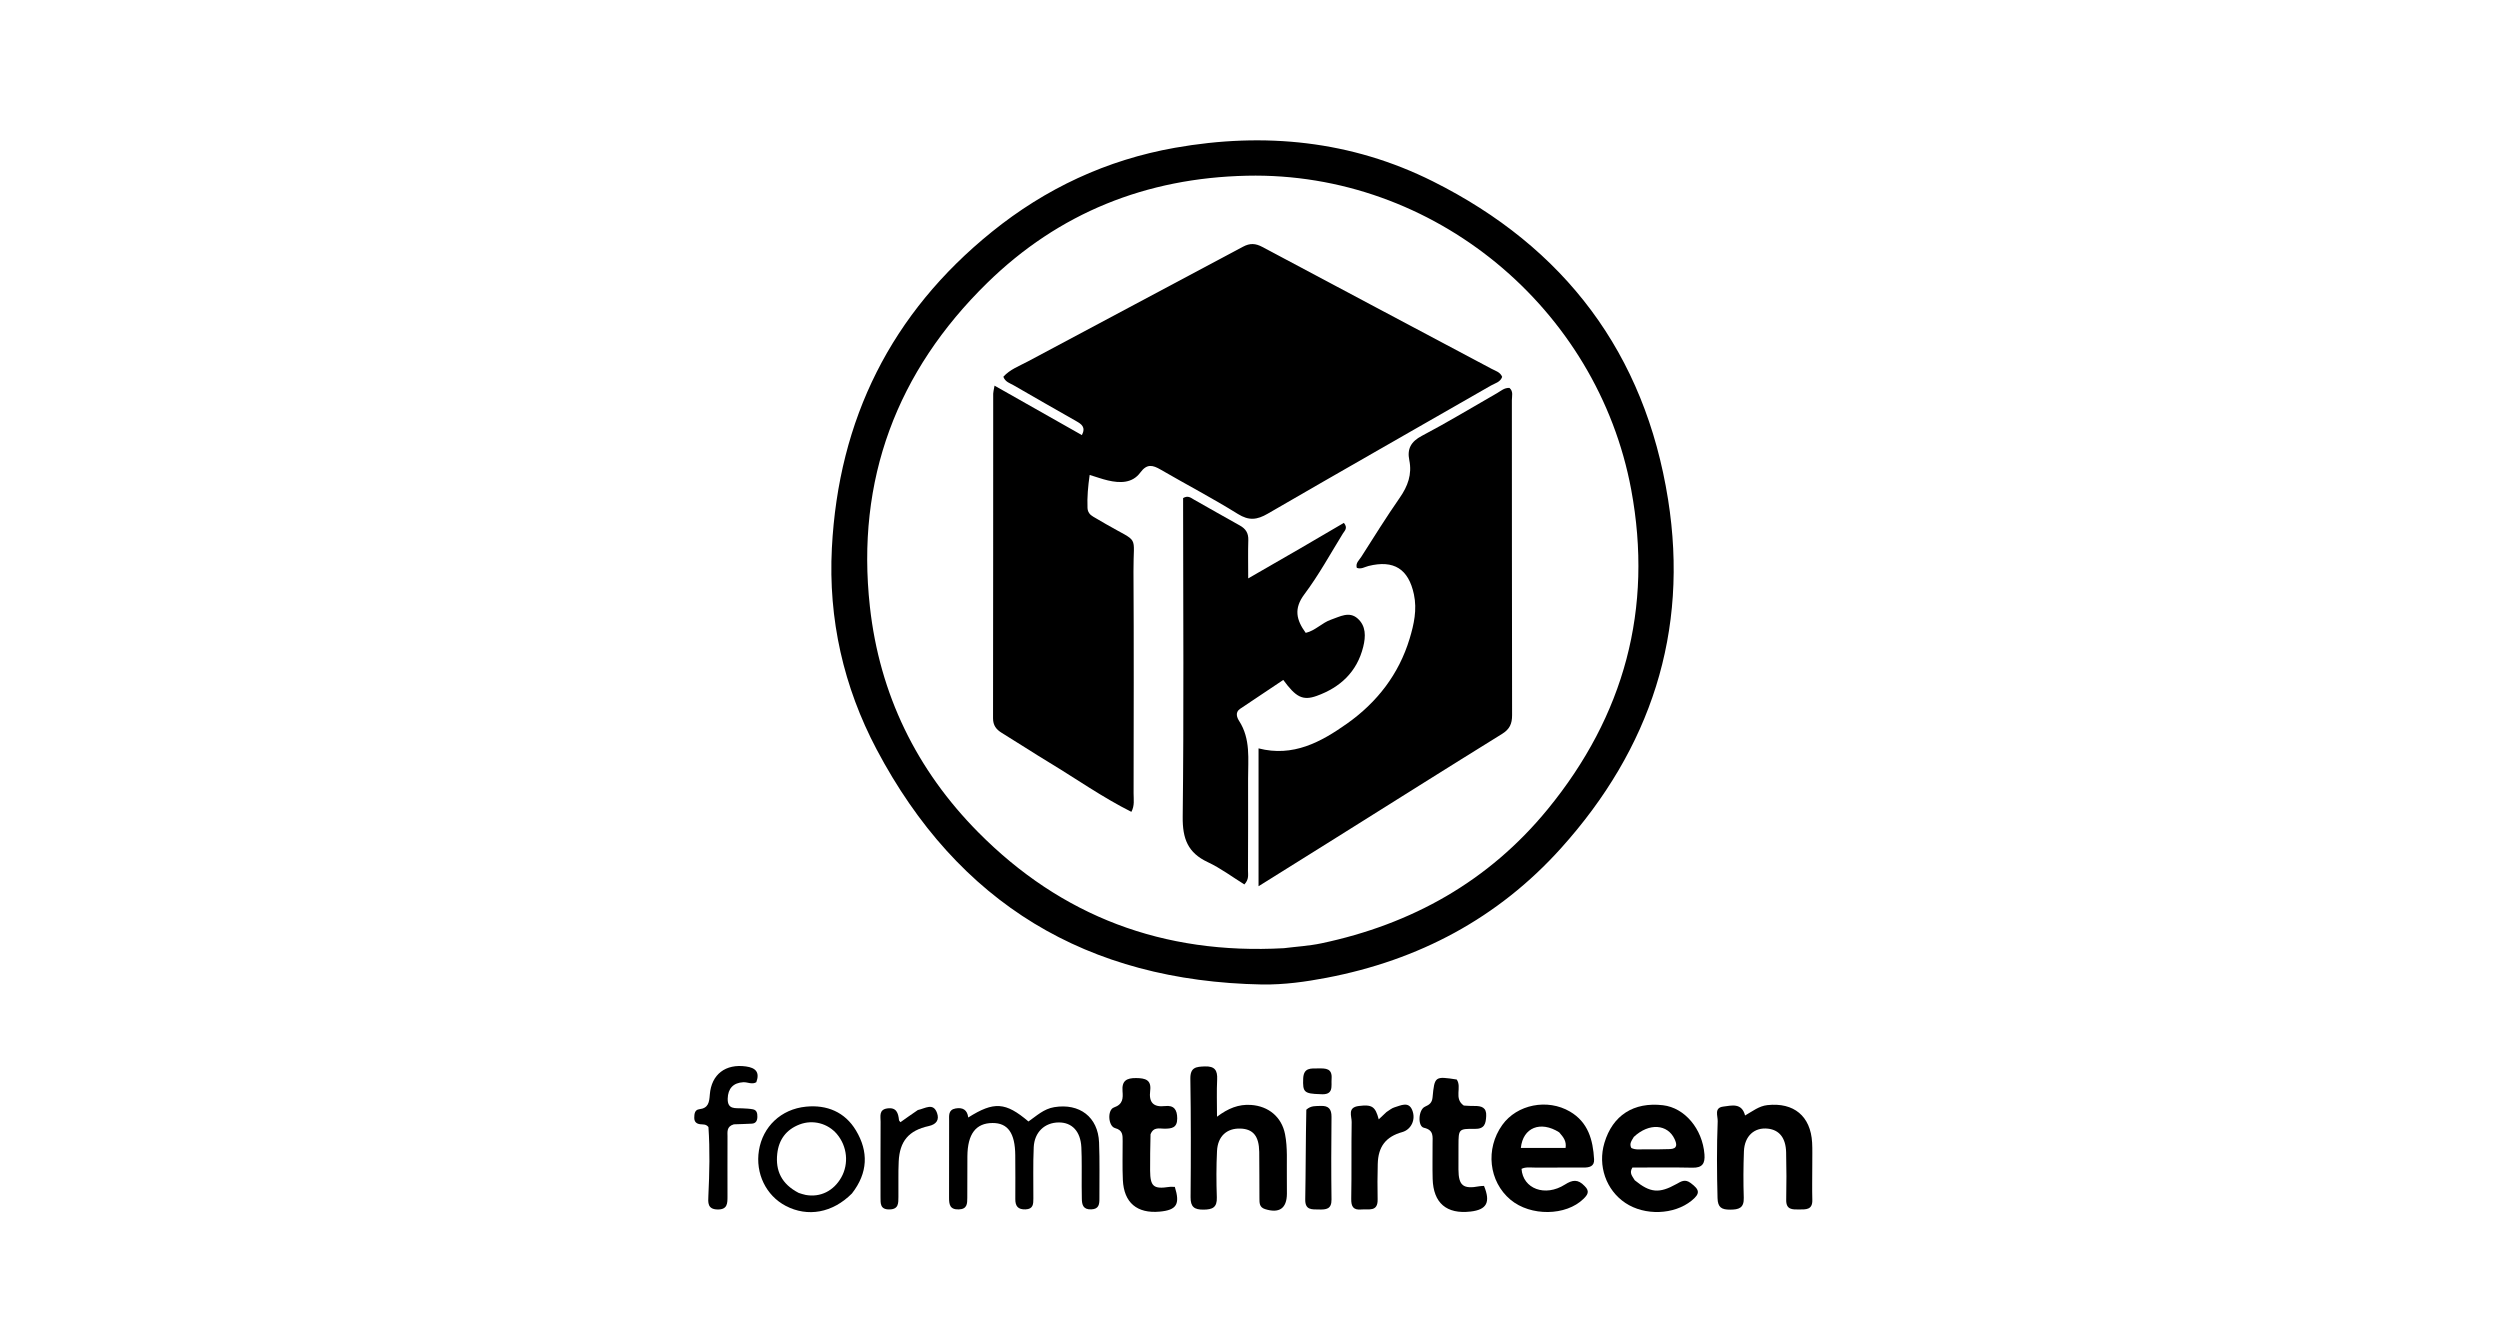<svg version="1.1" id="Layer_1" xmlns="http://www.w3.org/2000/svg" xmlns:xlink="http://www.w3.org/1999/xlink" x="0px" y="0px"
	 width="100%" viewBox="0 0 1024 544" enable-background="new 0 0 1024 544" xml:space="preserve">
<path fill="#000000" opacity="1" stroke="none" 
	d="
M516.97,403.248 
	C445.171,401.917 392.371,369.98 359.049,306.927 
	C345.52,281.325 339.236,253.599 340.736,224.496 
	C343.456,171.717 365.052,128.268 406.242,94.984 
	C428.251,77.199 453.255,65.484 481.253,60.532 
	C517.898,54.052 553.487,57.581 586.882,74.27 
	C640.889,101.26 673.757,144.79 683.24,204.577 
	C691.868,258.976 676.057,306.656 639.413,347.396 
	C613.57,376.128 581.066,393.321 543.244,400.523 
	C534.762,402.138 526.165,403.362 516.97,403.248 
M525.886,388.377 
	C531.009,387.732 536.207,387.447 541.242,386.384 
	C578.337,378.55 609.816,360.942 633.963,331.43 
	C665.302,293.126 677.203,249.344 668.143,200.57 
	C654.351,126.326 587.419,70.296 510.743,71.975 
	C469.4,72.881 433.643,87.248 404.394,115.85 
	C367.367,152.058 350.56,196.492 356.309,248.505 
	C360.276,284.383 375.402,315.36 400.669,340.878 
	C434.771,375.317 476.461,391.122 525.886,388.377 
z"/>
<path fill="#000000" opacity="1" stroke="none" 
	d="
M527.095,481.993 
	C527.105,484.656 527.138,486.822 527.118,488.988 
	C527.061,494.995 523.968,497.089 518.137,495.24 
	C515.75,494.483 515.883,492.6 515.864,490.812 
	C515.796,484.48 515.88,478.146 515.781,471.815 
	C515.681,465.344 513.285,462.448 508.109,462.263 
	C502.526,462.064 498.79,465.376 498.489,471.45 
	C498.177,477.768 498.193,484.118 498.413,490.442 
	C498.556,494.574 496.647,495.436 492.98,495.466 
	C489.194,495.497 487.626,494.381 487.662,490.355 
	C487.804,474.191 487.826,458.023 487.57,441.862 
	C487.495,437.125 489.956,436.925 493.517,436.805 
	C497.581,436.669 498.738,438.415 498.546,442.202 
	C498.302,446.99 498.487,451.8 498.487,457.406 
	C503.038,453.986 507.3,452.239 512.392,452.579 
	C519.598,453.06 524.971,457.518 526.35,464.556 
	C527.451,470.178 527.001,475.844 527.095,481.993 
z"/>
<path fill="#000000" opacity="1" stroke="none" 
	d="
M443.059,485.931 
	C443.029,480.279 443.172,475.108 442.925,469.956 
	C442.61,463.389 439.094,459.703 433.633,459.754 
	C427.913,459.809 423.7,463.701 423.414,469.908 
	C423.092,476.889 423.299,483.895 423.266,490.89 
	C423.256,493.136 423.254,495.262 420.032,495.363 
	C416.959,495.459 415.855,494.022 415.871,491.167 
	C415.904,485.171 415.897,479.175 415.85,473.179 
	C415.779,464.113 412.828,459.957 406.555,459.984 
	C399.716,460.014 396.32,464.465 396.244,473.584 
	C396.197,479.247 396.233,484.91 396.202,490.573 
	C396.188,492.978 396.211,495.27 392.705,495.375 
	C389.04,495.485 388.723,493.335 388.733,490.558 
	C388.769,480.065 388.723,469.571 388.757,459.078 
	C388.764,456.977 388.332,454.557 391.442,454.018 
	C394.362,453.512 396.212,454.602 396.591,457.727 
	C407.15,451.068 411.861,451.389 421.255,459.36 
	C424.522,457.102 427.483,454.2 431.836,453.488 
	C442.145,451.802 449.762,457.501 450.178,467.942 
	C450.482,475.593 450.286,483.263 450.319,490.925 
	C450.329,493.239 450.144,495.23 447.002,495.358 
	C443.658,495.495 443.144,493.506 443.119,490.918 
	C443.104,489.419 443.079,487.92 443.059,485.931 
z"/>
<path fill="#000000" opacity="1" stroke="none" 
	d="
M649.047,485.788 
	C651.38,488.012 650.164,489.506 648.61,491.037 
	C641.45,498.085 626.935,498.281 618.714,491.412 
	C609.798,483.963 608.323,470.567 615.339,460.774 
	C621.347,452.389 633.809,449.879 643.063,455.304 
	C650.508,459.667 652.49,466.927 652.939,474.843 
	C653.108,477.825 650.945,478.242 648.555,478.233 
	C641.905,478.205 635.254,478.203 628.604,478.237 
	C626.799,478.246 624.942,477.914 623.219,478.762 
	C623.783,486.917 632.86,490.369 640.996,485.197 
	C644.043,483.26 646.304,482.876 649.047,485.788 
M638.639,463.796 
	C631.014,458.965 623.791,461.818 622.94,470.197 
	C629.087,470.197 635.201,470.197 641.268,470.197 
	C641.661,467.422 640.452,465.853 638.639,463.796 
z"/>
<path fill="#000000" opacity="1" stroke="none" 
	d="
M669.605,483.448 
	C675.923,488.605 679.594,488.925 686.671,484.98 
	C688.609,483.899 690.161,482.828 692.482,484.552 
	C696.246,487.347 696.477,488.862 692.872,491.788 
	C685.69,497.615 673.679,498.03 665.743,492.724 
	C657.839,487.439 654.373,477.5 657.166,468.124 
	C660.53,456.833 669.157,451.289 681.164,452.704 
	C690.077,453.754 697.324,462.405 698.144,472.803 
	C698.436,476.5 697.342,478.382 693.229,478.287 
	C684.948,478.095 676.659,478.23 668.625,478.23 
	C667.198,480.549 668.649,481.782 669.605,483.448 
M669.209,465.687 
	C668.425,467.09 667.214,468.4 668.19,470.211 
	C669.94,471.077 671.792,470.739 673.586,470.758 
	C677.062,470.796 680.542,470.8 684.015,470.663 
	C687.164,470.538 686.902,468.688 685.899,466.54 
	C683.062,460.461 675.495,459.796 669.209,465.687 
z"/>
<path fill="#000000" opacity="1" stroke="none" 
	d="
M742.311,477.015 
	C742.307,482.176 742.204,486.844 742.327,491.505 
	C742.435,495.61 739.7,495.38 736.942,495.402 
	C734.138,495.425 731.545,495.535 731.63,491.459 
	C731.767,484.965 731.758,478.462 731.597,471.968 
	C731.451,466.099 728.819,462.846 724.194,462.303 
	C718.616,461.649 714.55,465.291 714.311,471.598 
	C714.071,477.921 714.041,484.263 714.247,490.586 
	C714.386,494.834 712.226,495.461 708.671,495.47 
	C705.192,495.478 703.603,494.612 703.503,490.736 
	C703.232,480.248 703.153,469.768 703.567,459.288 
	C703.655,457.057 701.99,453.727 705.865,453.253 
	C709.273,452.836 713.418,451.586 714.783,456.906 
	C717.868,455.157 720.456,453.033 723.92,452.654 
	C734.749,451.467 741.651,457.171 742.247,468.023 
	C742.402,470.847 742.296,473.686 742.311,477.015 
z"/>
<path fill="#000000" opacity="1" stroke="none" 
	d="
M471.261,464.606 
	C471.147,469.86 471.044,474.682 471.087,479.503 
	C471.145,485.998 472.522,487.123 478.854,486.171 
	C479.636,486.054 480.452,486.155 481.211,486.155 
	C483.434,493.268 481.952,495.645 475.021,496.281 
	C465.729,497.133 460.354,492.632 459.924,483.333 
	C459.679,478.022 459.851,472.692 459.836,467.37 
	C459.829,465.014 459.96,462.94 456.73,462.068 
	C453.877,461.299 453.488,454.572 456.28,453.613 
	C460.028,452.325 460.012,449.768 459.786,446.937 
	C459.446,442.696 461.399,441.527 465.385,441.575 
	C469.164,441.62 471.674,442.313 471.114,446.752 
	C470.523,451.431 472.299,453.615 477.219,453.045 
	C480.851,452.624 482.186,454.534 482.188,458.109 
	C482.19,461.984 479.959,462.287 476.983,462.311 
	C474.983,462.326 472.503,461.427 471.261,464.606 
z"/>
<path fill="#000000" opacity="1" stroke="none" 
	d="
M599.561,452.835 
	C601.3,452.956 602.632,453.024 603.962,453.008 
	C606.782,452.974 608.946,453.589 608.749,457.123 
	C608.577,460.194 608.166,462.466 604.015,462.395 
	C597.443,462.281 597.432,462.563 597.396,469.036 
	C597.377,472.364 597.359,475.694 597.382,479.022 
	C597.428,485.663 599.312,487.146 606.001,485.884 
	C606.627,485.766 607.279,485.79 607.851,485.752 
	C610.608,492.465 608.983,495.478 602.375,496.249 
	C592.516,497.399 587.083,492.775 586.815,482.853 
	C586.684,478.029 586.801,473.199 586.78,468.372 
	C586.768,465.617 587.404,462.869 583.223,461.931 
	C580.598,461.343 580.945,454.49 583.675,453.298 
	C585.589,452.462 586.577,451.628 586.783,449.44 
	C587.593,440.827 587.735,440.785 596.669,442.168 
	C598.897,445.356 595.371,449.916 599.561,452.835 
z"/>
<path fill="#000000" opacity="1" stroke="none" 
	d="
M348.94,488.862 
	C341.008,496.822 330.813,498.635 321.824,493.922 
	C313.746,489.686 309.35,480.59 310.857,471.23 
	C312.418,461.535 319.838,454.295 330.176,453.285 
	C338.718,452.45 346.075,455.483 350.599,463.027 
	C355.784,471.671 355.547,480.393 348.94,488.862 
M327.139,488.616 
	C328.095,488.898 329.035,489.27 330.01,489.446 
	C336.009,490.53 341.469,487.821 344.602,482.255 
	C347.745,476.673 347.035,469.554 342.836,464.554 
	C339.114,460.121 332.96,458.487 327.495,460.583 
	C322.003,462.689 318.979,466.83 318.358,472.583 
	C317.61,479.517 320.075,484.952 327.139,488.616 
z"/>
<path fill="#000000" opacity="1" stroke="none" 
	d="
M300.578,460.526 
	C297.515,461.413 297.999,463.665 297.989,465.579 
	C297.943,473.745 297.992,481.911 297.98,490.077 
	C297.976,492.838 298.022,495.465 293.932,495.402 
	C289.735,495.337 290.021,492.499 290.147,489.868 
	C290.602,480.388 290.814,470.916 290.177,461.643 
	C289.17,460.343 287.889,460.63 286.78,460.483 
	C285.181,460.272 284.38,459.437 284.372,457.862 
	C284.365,456.299 284.564,454.554 286.411,454.342 
	C290.234,453.903 290.498,451.442 290.74,448.34 
	C291.387,440.016 297.23,435.647 305.563,436.817 
	C309.483,437.367 311.304,439.143 309.785,443.282 
	C308.007,444.342 306.226,443.182 304.457,443.278 
	C300.337,443.501 298.167,445.87 298.068,449.996 
	C297.959,454.565 301.169,453.821 303.925,453.971 
	C305.415,454.052 306.924,454.09 308.382,454.37 
	C310.026,454.687 310.236,456.056 310.217,457.474 
	C310.197,458.987 309.634,460.138 307.995,460.247 
	C305.67,460.401 303.334,460.402 300.578,460.526 
z"/>
<path fill="#000000" opacity="1" stroke="none" 
	d="
M567.894,455.503 
	C569.16,454.683 570.1,453.878 571.182,453.565 
	C573.728,452.829 576.908,451.018 578.412,454.622 
	C580.083,458.626 577.938,462.703 574.376,463.7 
	C567.656,465.579 564.497,469.609 564.326,476.764 
	C564.211,481.588 564.163,486.418 564.279,491.241 
	C564.407,496.534 560.562,495.122 557.645,495.404 
	C554.34,495.724 553.403,494.259 553.465,491.02 
	C553.666,480.54 553.462,470.053 553.641,459.572 
	C553.682,457.174 551.783,453.603 556.563,453.015 
	C561.926,452.355 563.334,453.15 564.723,458.492 
	C565.759,457.513 566.695,456.628 567.894,455.503 
z"/>
<path fill="#000000" opacity="1" stroke="none" 
	d="
M535.071,454.524 
	C536.997,452.776 539.036,453.072 541.011,452.989 
	C544.163,452.857 545.418,454.268 545.385,457.474 
	C545.267,468.763 545.236,480.055 545.385,491.343 
	C545.437,495.327 543.128,495.474 540.227,495.41 
	C537.341,495.346 534.543,495.735 534.626,491.28 
	C534.852,479.167 534.807,467.05 535.071,454.524 
z"/>
<path fill="#000000" opacity="1" stroke="none" 
	d="
M375.953,454.669 
	C378.994,454.023 382.26,451.524 383.813,455.89 
	C384.79,458.636 383.622,460.53 380.393,461.238 
	C372.212,463.029 368.511,467.422 368.108,475.732 
	C367.876,480.546 368.066,485.38 367.991,490.203 
	C367.953,492.696 368.186,495.319 364.343,495.384 
	C360.494,495.449 360.661,492.965 360.663,490.384 
	C360.671,480.069 360.627,469.754 360.691,459.44 
	C360.704,457.267 359.91,454.511 363.432,454.007 
	C367.192,453.47 367.924,455.895 368.23,458.803 
	C368.258,459.068 368.573,459.302 368.828,459.65 
	C371.095,458.037 373.353,456.429 375.953,454.669 
z"/>
<path fill="#000000" opacity="1" stroke="none" 
	d="
M540.744,448.171 
	C534.093,447.995 533.579,447.28 533.786,441.809 
	C533.961,437.179 536.978,437.661 540.008,437.625 
	C543.017,437.588 545.753,437.55 545.423,441.887 
	C545.193,444.902 546.48,448.676 540.744,448.171 
z"/>
<path fill="#000000" opacity="1" stroke="none" 
	d="
M463.413,332.534 
	C451.57,326.585 440.948,319.09 429.848,312.375 
	C423.293,308.409 416.883,304.204 410.348,300.203 
	C408.031,298.784 406.745,297.099 406.749,294.198 
	C406.813,249.872 406.797,205.547 406.815,161.221 
	C406.815,160.58 407.022,159.94 407.362,157.958 
	C419.559,164.865 431.257,171.488 443.146,178.221 
	C444.863,174.893 442.893,173.68 440.822,172.498 
	C432.286,167.626 423.735,162.78 415.237,157.843 
	C413.712,156.957 411.761,156.49 410.97,154.323 
	C413.668,151.306 417.506,149.923 420.955,148.076 
	C450.324,132.348 479.777,116.777 509.148,101.051 
	C511.998,99.525 514.262,99.66 517.052,101.149 
	C548.351,117.854 579.711,134.444 611.031,151.109 
	C612.581,151.934 614.512,152.405 615.289,154.371 
	C614.518,156.557 612.349,156.971 610.697,157.919 
	C580.219,175.414 549.666,192.778 519.266,210.407 
	C514.871,212.955 511.582,213.353 507.033,210.52 
	C496.72,204.097 485.918,198.461 475.403,192.354 
	C472.126,190.451 469.787,189.87 467.069,193.558 
	C463.801,197.992 458.75,197.933 453.813,196.787 
	C451.41,196.23 449.077,195.371 446.329,194.531 
	C445.651,199.24 445.261,203.614 445.443,208.044 
	C445.512,209.721 446.377,210.825 447.771,211.626 
	C449.505,212.621 451.222,213.645 452.952,214.647 
	C467.029,222.792 464.177,218.466 464.273,233.992 
	C464.461,264.319 464.352,294.648 464.319,324.976 
	C464.316,327.445 464.796,329.976 463.413,332.534 
z"/>
<path fill="#000000" opacity="1" stroke="none" 
	d="
M547.161,343.206 
	C536.726,349.716 526.607,356.05 515.499,363.003 
	C515.499,343.56 515.499,325.277 515.499,306.534 
	C529.637,310.181 541.04,303.965 551.759,296.378 
	C564.035,287.688 572.961,276.196 577.375,261.626 
	C579.158,255.743 580.479,249.723 579.141,243.446 
	C576.92,233.033 570.933,229.252 560.555,231.821 
	C559.003,232.206 557.526,233.268 555.743,232.588 
	C555.178,230.624 556.682,229.483 557.513,228.182 
	C562.711,220.041 567.808,211.824 573.323,203.9 
	C576.644,199.128 578.434,194.302 577.246,188.482 
	C576.304,183.859 577.923,180.87 582.41,178.514 
	C592.87,173.02 602.983,166.867 613.248,161 
	C614.802,160.111 616.182,158.77 618.278,158.896 
	C619.954,160.307 619.259,162.274 619.26,163.975 
	C619.302,206.957 619.256,249.938 619.35,292.919 
	C619.358,296.454 618.373,298.678 615.236,300.619 
	C592.581,314.645 570.048,328.869 547.161,343.206 
z"/>
<path fill="#000000" opacity="1" stroke="none" 
	d="
M532.632,224.596 
	C538.799,220.994 544.647,217.57 550.45,214.173 
	C552.219,216.283 550.723,217.433 550.032,218.552 
	C544.877,226.912 540.138,235.595 534.265,243.424 
	C529.862,249.294 530.96,253.924 534.823,259.226 
	C538.739,258.335 541.493,255.064 545.241,253.792 
	C548.822,252.577 552.61,250.276 556.062,253.319 
	C559.536,256.38 559.429,260.662 558.381,264.909 
	C555.834,275.222 548.953,281.569 539.334,285.035 
	C533.585,287.107 530.762,285.525 525.636,278.501 
	C519.746,282.437 513.819,286.373 507.921,290.351 
	C505.798,291.783 506.684,293.962 507.538,295.285 
	C512.322,302.701 511.196,310.938 511.217,319.019 
	C511.248,331.507 511.229,343.996 511.175,356.484 
	C511.167,358.235 511.676,360.15 509.694,362.264 
	C504.775,359.218 499.995,355.611 494.689,353.124 
	C486.509,349.291 484.332,343.499 484.436,334.581 
	C484.93,292.459 484.623,250.328 484.602,208.201 
	C484.601,206.732 484.602,205.262 484.602,204.01 
	C486.673,202.783 487.869,203.983 489.096,204.669 
	C495.342,208.163 501.527,211.766 507.796,215.218 
	C510.249,216.569 511.402,218.359 511.307,221.229 
	C511.15,226.006 511.264,230.792 511.264,236.914 
	C518.965,232.472 525.639,228.623 532.632,224.596 
z"/>
</svg>